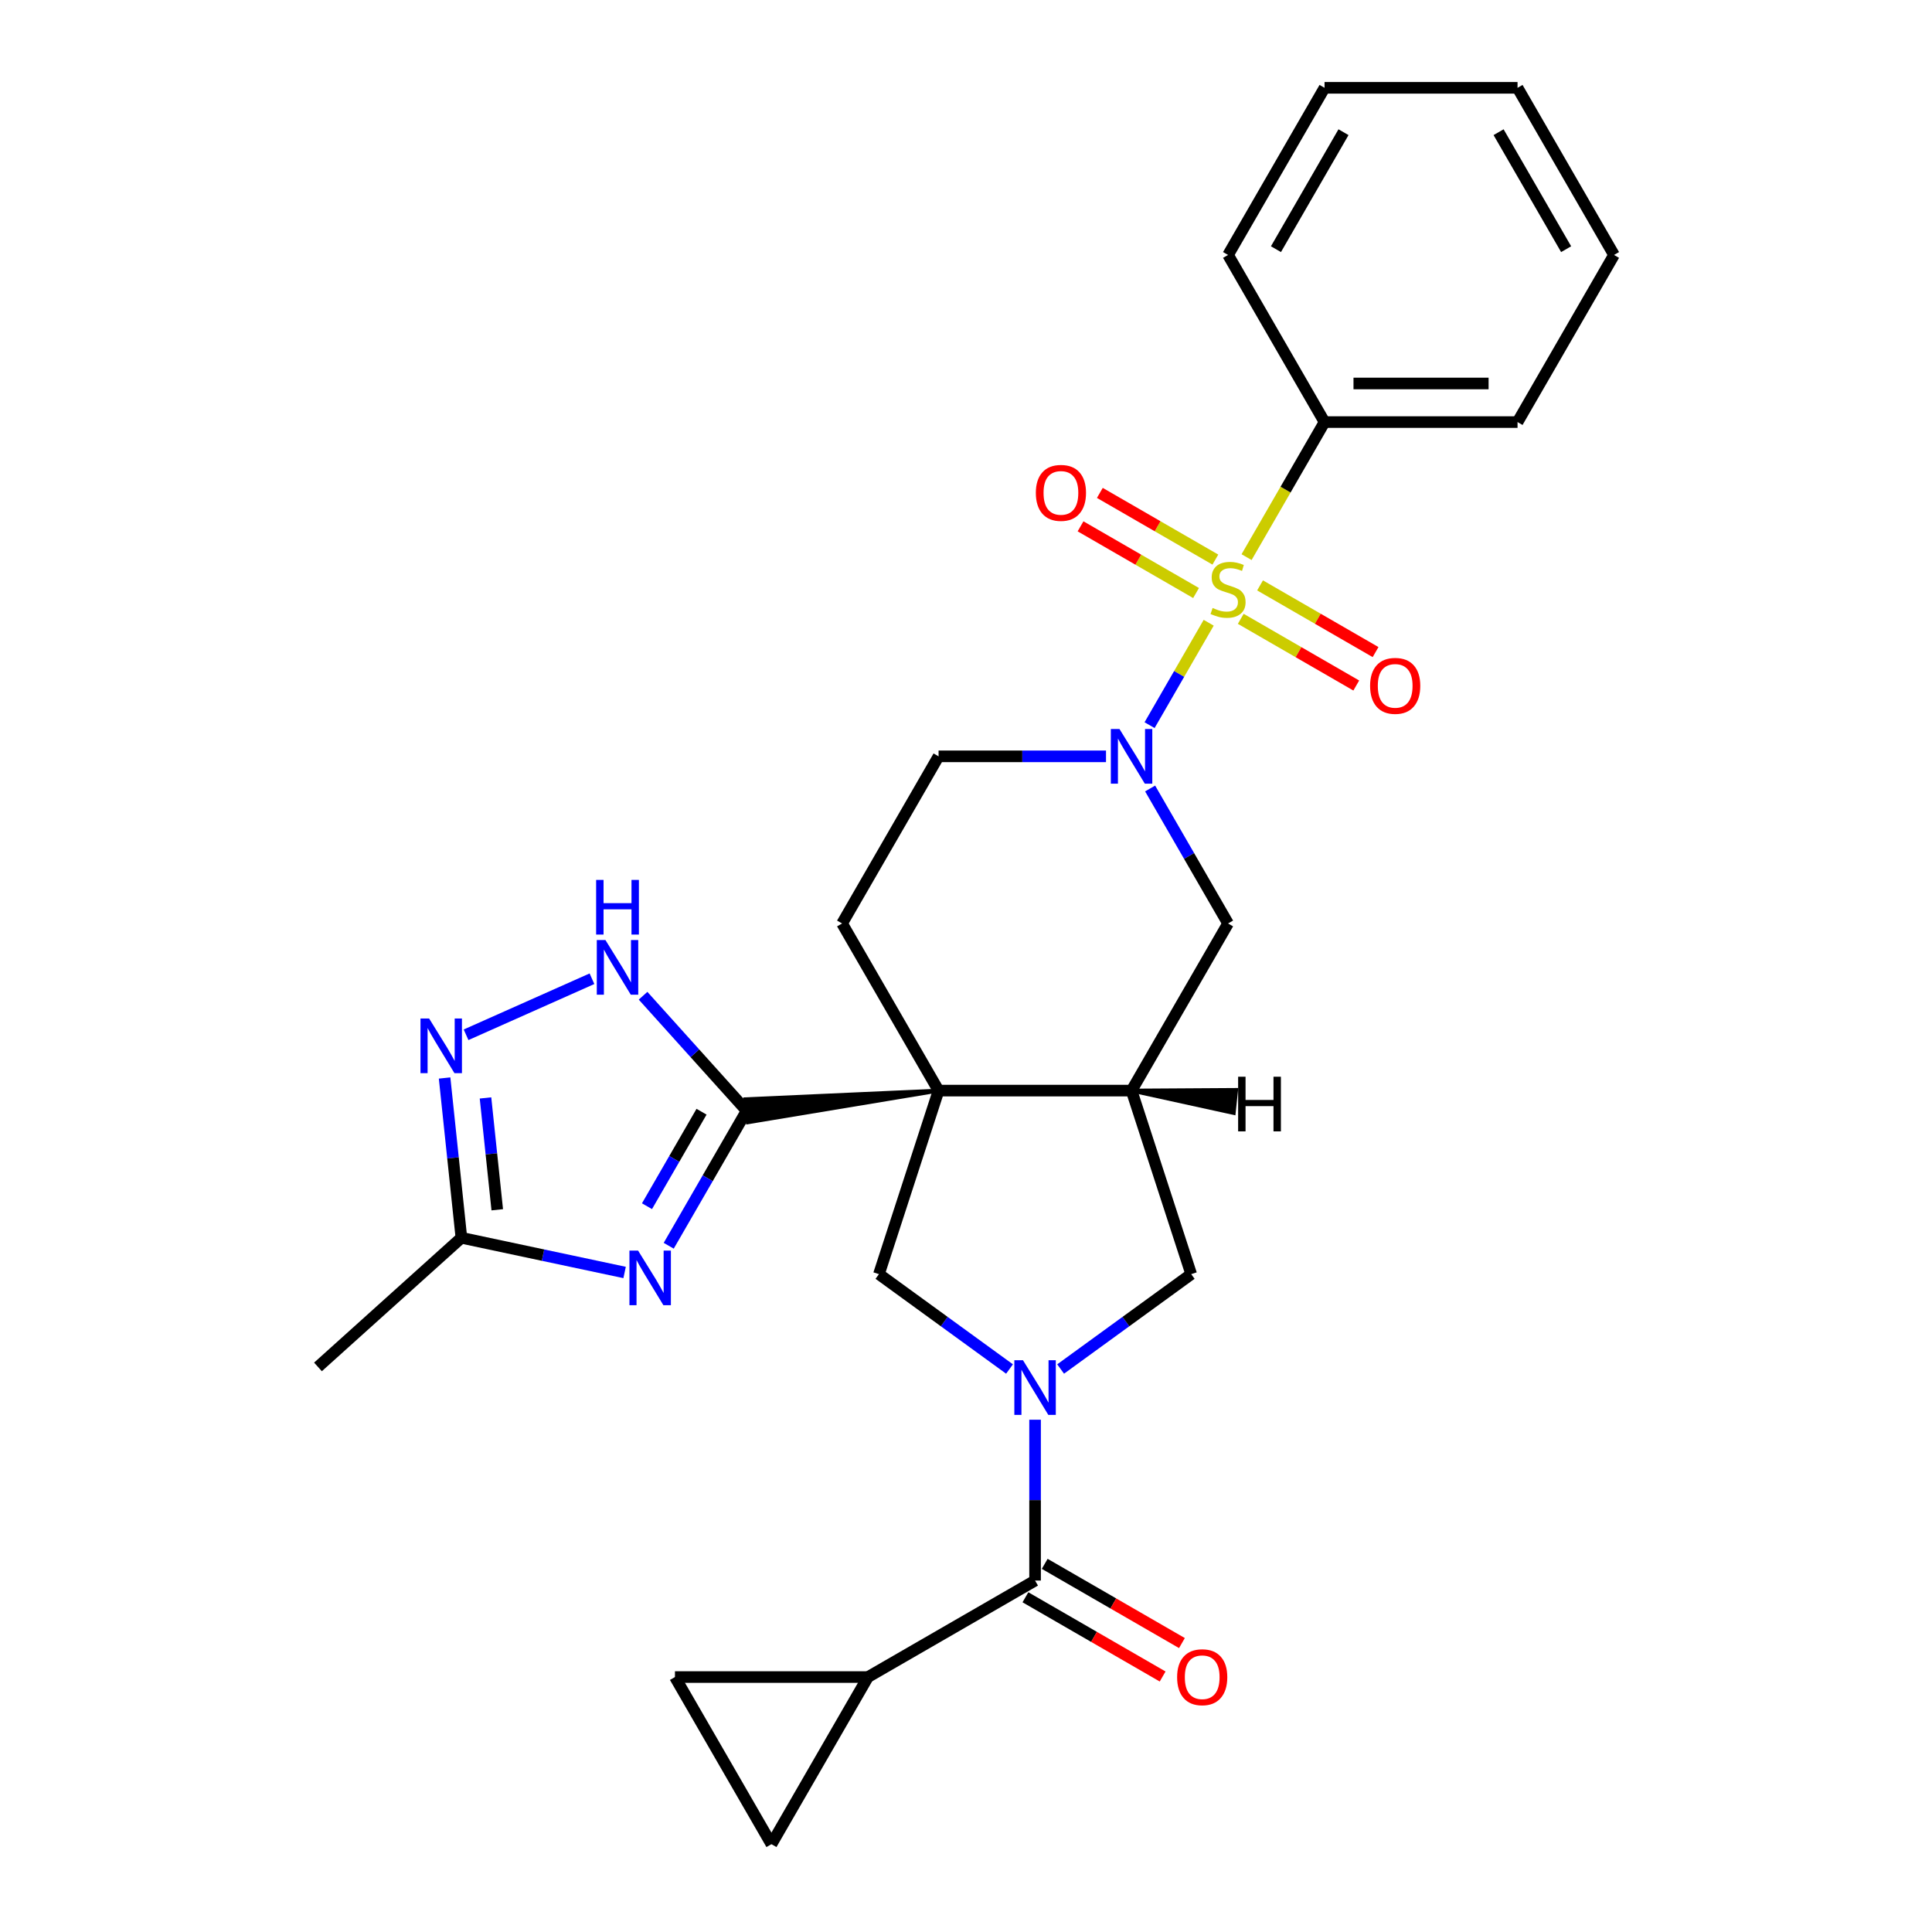 <?xml version='1.0' encoding='iso-8859-1'?>
<svg version='1.1' baseProfile='full'
              xmlns='http://www.w3.org/2000/svg'
                      xmlns:rdkit='http://www.rdkit.org/xml'
                      xmlns:xlink='http://www.w3.org/1999/xlink'
                  xml:space='preserve'
width='1000px' height='1000px' viewBox='0 0 1000 1000'>
<!-- END OF HEADER -->
<rect style='opacity:1.0;fill:#FFFFFF;stroke:none' width='1000' height='1000' x='0' y='0'> </rect>
<path class='bond-1' d='M 485.807,564.493 L 385.838,568.973 L 387.091,580.894 Z' style='fill:#000000;fill-rule:evenodd;fill-opacity:1;stroke:#000000;stroke-width:2px;stroke-linecap:butt;stroke-linejoin:miter;stroke-opacity:1;' />
<path class='bond-5' d='M 485.807,564.493 L 585.695,564.493' style='fill:none;fill-rule:evenodd;stroke:#000000;stroke-width:6px;stroke-linecap:butt;stroke-linejoin:miter;stroke-opacity:1' />
<path class='bond-6' d='M 485.807,564.493 L 454.939,659.493' style='fill:none;fill-rule:evenodd;stroke:#000000;stroke-width:6px;stroke-linecap:butt;stroke-linejoin:miter;stroke-opacity:1' />
<path class='bond-14' d='M 485.807,564.493 L 435.862,477.986' style='fill:none;fill-rule:evenodd;stroke:#000000;stroke-width:6px;stroke-linecap:butt;stroke-linejoin:miter;stroke-opacity:1' />
<path class='bond-0' d='M 625.617,322.334 L 610.315,348.837' style='fill:none;fill-rule:evenodd;stroke:#CCCC00;stroke-width:6px;stroke-linecap:butt;stroke-linejoin:miter;stroke-opacity:1' />
<path class='bond-0' d='M 610.315,348.837 L 595.014,375.34' style='fill:none;fill-rule:evenodd;stroke:#0000FF;stroke-width:6px;stroke-linecap:butt;stroke-linejoin:miter;stroke-opacity:1' />
<path class='bond-17' d='M 629.067,289.645 L 599.172,272.385' style='fill:none;fill-rule:evenodd;stroke:#CCCC00;stroke-width:6px;stroke-linecap:butt;stroke-linejoin:miter;stroke-opacity:1' />
<path class='bond-17' d='M 599.172,272.385 L 569.277,255.125' style='fill:none;fill-rule:evenodd;stroke:#FF0000;stroke-width:6px;stroke-linecap:butt;stroke-linejoin:miter;stroke-opacity:1' />
<path class='bond-17' d='M 619.078,306.946 L 589.183,289.686' style='fill:none;fill-rule:evenodd;stroke:#CCCC00;stroke-width:6px;stroke-linecap:butt;stroke-linejoin:miter;stroke-opacity:1' />
<path class='bond-17' d='M 589.183,289.686 L 559.288,272.426' style='fill:none;fill-rule:evenodd;stroke:#FF0000;stroke-width:6px;stroke-linecap:butt;stroke-linejoin:miter;stroke-opacity:1' />
<path class='bond-18' d='M 642.213,320.302 L 672.108,337.562' style='fill:none;fill-rule:evenodd;stroke:#CCCC00;stroke-width:6px;stroke-linecap:butt;stroke-linejoin:miter;stroke-opacity:1' />
<path class='bond-18' d='M 672.108,337.562 L 702.003,354.822' style='fill:none;fill-rule:evenodd;stroke:#FF0000;stroke-width:6px;stroke-linecap:butt;stroke-linejoin:miter;stroke-opacity:1' />
<path class='bond-18' d='M 652.201,303.001 L 682.097,320.261' style='fill:none;fill-rule:evenodd;stroke:#CCCC00;stroke-width:6px;stroke-linecap:butt;stroke-linejoin:miter;stroke-opacity:1' />
<path class='bond-18' d='M 682.097,320.261 L 711.992,337.521' style='fill:none;fill-rule:evenodd;stroke:#FF0000;stroke-width:6px;stroke-linecap:butt;stroke-linejoin:miter;stroke-opacity:1' />
<path class='bond-19' d='M 645.225,288.372 L 665.405,253.42' style='fill:none;fill-rule:evenodd;stroke:#CCCC00;stroke-width:6px;stroke-linecap:butt;stroke-linejoin:miter;stroke-opacity:1' />
<path class='bond-19' d='M 665.405,253.42 L 685.584,218.467' style='fill:none;fill-rule:evenodd;stroke:#000000;stroke-width:6px;stroke-linecap:butt;stroke-linejoin:miter;stroke-opacity:1' />
<path class='bond-4' d='M 386.465,574.934 L 366.297,609.866' style='fill:none;fill-rule:evenodd;stroke:#000000;stroke-width:6px;stroke-linecap:butt;stroke-linejoin:miter;stroke-opacity:1' />
<path class='bond-4' d='M 366.297,609.866 L 346.128,644.799' style='fill:none;fill-rule:evenodd;stroke:#0000FF;stroke-width:6px;stroke-linecap:butt;stroke-linejoin:miter;stroke-opacity:1' />
<path class='bond-4' d='M 363.113,575.425 L 348.995,599.877' style='fill:none;fill-rule:evenodd;stroke:#000000;stroke-width:6px;stroke-linecap:butt;stroke-linejoin:miter;stroke-opacity:1' />
<path class='bond-4' d='M 348.995,599.877 L 334.878,624.33' style='fill:none;fill-rule:evenodd;stroke:#0000FF;stroke-width:6px;stroke-linecap:butt;stroke-linejoin:miter;stroke-opacity:1' />
<path class='bond-8' d='M 386.465,574.934 L 359.658,545.162' style='fill:none;fill-rule:evenodd;stroke:#000000;stroke-width:6px;stroke-linecap:butt;stroke-linejoin:miter;stroke-opacity:1' />
<path class='bond-8' d='M 359.658,545.162 L 332.851,515.39' style='fill:none;fill-rule:evenodd;stroke:#0000FF;stroke-width:6px;stroke-linecap:butt;stroke-linejoin:miter;stroke-opacity:1' />
<path class='bond-2' d='M 522.526,708.597 L 488.732,684.045' style='fill:none;fill-rule:evenodd;stroke:#0000FF;stroke-width:6px;stroke-linecap:butt;stroke-linejoin:miter;stroke-opacity:1' />
<path class='bond-2' d='M 488.732,684.045 L 454.939,659.493' style='fill:none;fill-rule:evenodd;stroke:#000000;stroke-width:6px;stroke-linecap:butt;stroke-linejoin:miter;stroke-opacity:1' />
<path class='bond-7' d='M 535.751,734.847 L 535.751,776.471' style='fill:none;fill-rule:evenodd;stroke:#0000FF;stroke-width:6px;stroke-linecap:butt;stroke-linejoin:miter;stroke-opacity:1' />
<path class='bond-7' d='M 535.751,776.471 L 535.751,818.095' style='fill:none;fill-rule:evenodd;stroke:#000000;stroke-width:6px;stroke-linecap:butt;stroke-linejoin:miter;stroke-opacity:1' />
<path class='bond-29' d='M 548.976,708.597 L 582.77,684.045' style='fill:none;fill-rule:evenodd;stroke:#0000FF;stroke-width:6px;stroke-linecap:butt;stroke-linejoin:miter;stroke-opacity:1' />
<path class='bond-29' d='M 582.77,684.045 L 616.563,659.493' style='fill:none;fill-rule:evenodd;stroke:#000000;stroke-width:6px;stroke-linecap:butt;stroke-linejoin:miter;stroke-opacity:1' />
<path class='bond-3' d='M 572.47,391.48 L 529.138,391.48' style='fill:none;fill-rule:evenodd;stroke:#0000FF;stroke-width:6px;stroke-linecap:butt;stroke-linejoin:miter;stroke-opacity:1' />
<path class='bond-3' d='M 529.138,391.48 L 485.807,391.48' style='fill:none;fill-rule:evenodd;stroke:#000000;stroke-width:6px;stroke-linecap:butt;stroke-linejoin:miter;stroke-opacity:1' />
<path class='bond-28' d='M 595.303,408.121 L 615.472,443.054' style='fill:none;fill-rule:evenodd;stroke:#0000FF;stroke-width:6px;stroke-linecap:butt;stroke-linejoin:miter;stroke-opacity:1' />
<path class='bond-28' d='M 615.472,443.054 L 635.64,477.986' style='fill:none;fill-rule:evenodd;stroke:#000000;stroke-width:6px;stroke-linecap:butt;stroke-linejoin:miter;stroke-opacity:1' />
<path class='bond-10' d='M 323.295,658.629 L 281.055,649.651' style='fill:none;fill-rule:evenodd;stroke:#0000FF;stroke-width:6px;stroke-linecap:butt;stroke-linejoin:miter;stroke-opacity:1' />
<path class='bond-10' d='M 281.055,649.651 L 238.814,640.672' style='fill:none;fill-rule:evenodd;stroke:#000000;stroke-width:6px;stroke-linecap:butt;stroke-linejoin:miter;stroke-opacity:1' />
<path class='bond-11' d='M 585.695,564.493 L 616.563,659.493' style='fill:none;fill-rule:evenodd;stroke:#000000;stroke-width:6px;stroke-linecap:butt;stroke-linejoin:miter;stroke-opacity:1' />
<path class='bond-13' d='M 585.695,564.493 L 635.64,477.986' style='fill:none;fill-rule:evenodd;stroke:#000000;stroke-width:6px;stroke-linecap:butt;stroke-linejoin:miter;stroke-opacity:1' />
<path class='bond-33' d='M 585.695,564.493 L 638.564,576.076 L 639.817,564.155 Z' style='fill:#000000;fill-rule:evenodd;fill-opacity:1;stroke:#000000;stroke-width:2px;stroke-linecap:butt;stroke-linejoin:miter;stroke-opacity:1;' />
<path class='bond-12' d='M 535.751,818.095 L 449.245,868.039' style='fill:none;fill-rule:evenodd;stroke:#000000;stroke-width:6px;stroke-linecap:butt;stroke-linejoin:miter;stroke-opacity:1' />
<path class='bond-21' d='M 530.757,826.745 L 566.268,847.248' style='fill:none;fill-rule:evenodd;stroke:#000000;stroke-width:6px;stroke-linecap:butt;stroke-linejoin:miter;stroke-opacity:1' />
<path class='bond-21' d='M 566.268,847.248 L 601.78,867.751' style='fill:none;fill-rule:evenodd;stroke:#FF0000;stroke-width:6px;stroke-linecap:butt;stroke-linejoin:miter;stroke-opacity:1' />
<path class='bond-21' d='M 540.745,809.444 L 576.257,829.947' style='fill:none;fill-rule:evenodd;stroke:#000000;stroke-width:6px;stroke-linecap:butt;stroke-linejoin:miter;stroke-opacity:1' />
<path class='bond-21' d='M 576.257,829.947 L 611.769,850.45' style='fill:none;fill-rule:evenodd;stroke:#FF0000;stroke-width:6px;stroke-linecap:butt;stroke-linejoin:miter;stroke-opacity:1' />
<path class='bond-9' d='M 306.401,506.59 L 241.236,535.603' style='fill:none;fill-rule:evenodd;stroke:#0000FF;stroke-width:6px;stroke-linecap:butt;stroke-linejoin:miter;stroke-opacity:1' />
<path class='bond-30' d='M 230.122,557.972 L 234.468,599.322' style='fill:none;fill-rule:evenodd;stroke:#0000FF;stroke-width:6px;stroke-linecap:butt;stroke-linejoin:miter;stroke-opacity:1' />
<path class='bond-30' d='M 234.468,599.322 L 238.814,640.672' style='fill:none;fill-rule:evenodd;stroke:#000000;stroke-width:6px;stroke-linecap:butt;stroke-linejoin:miter;stroke-opacity:1' />
<path class='bond-30' d='M 251.294,568.289 L 254.337,597.234' style='fill:none;fill-rule:evenodd;stroke:#0000FF;stroke-width:6px;stroke-linecap:butt;stroke-linejoin:miter;stroke-opacity:1' />
<path class='bond-30' d='M 254.337,597.234 L 257.379,626.179' style='fill:none;fill-rule:evenodd;stroke:#000000;stroke-width:6px;stroke-linecap:butt;stroke-linejoin:miter;stroke-opacity:1' />
<path class='bond-22' d='M 238.814,640.672 L 164.582,707.511' style='fill:none;fill-rule:evenodd;stroke:#000000;stroke-width:6px;stroke-linecap:butt;stroke-linejoin:miter;stroke-opacity:1' />
<path class='bond-15' d='M 449.245,868.039 L 399.3,954.545' style='fill:none;fill-rule:evenodd;stroke:#000000;stroke-width:6px;stroke-linecap:butt;stroke-linejoin:miter;stroke-opacity:1' />
<path class='bond-16' d='M 449.245,868.039 L 349.356,868.039' style='fill:none;fill-rule:evenodd;stroke:#000000;stroke-width:6px;stroke-linecap:butt;stroke-linejoin:miter;stroke-opacity:1' />
<path class='bond-20' d='M 435.862,477.986 L 485.807,391.48' style='fill:none;fill-rule:evenodd;stroke:#000000;stroke-width:6px;stroke-linecap:butt;stroke-linejoin:miter;stroke-opacity:1' />
<path class='bond-31' d='M 399.3,954.545 L 349.356,868.039' style='fill:none;fill-rule:evenodd;stroke:#000000;stroke-width:6px;stroke-linecap:butt;stroke-linejoin:miter;stroke-opacity:1' />
<path class='bond-23' d='M 685.584,218.467 L 785.473,218.467' style='fill:none;fill-rule:evenodd;stroke:#000000;stroke-width:6px;stroke-linecap:butt;stroke-linejoin:miter;stroke-opacity:1' />
<path class='bond-23' d='M 700.568,198.489 L 770.49,198.489' style='fill:none;fill-rule:evenodd;stroke:#000000;stroke-width:6px;stroke-linecap:butt;stroke-linejoin:miter;stroke-opacity:1' />
<path class='bond-24' d='M 685.584,218.467 L 635.64,131.961' style='fill:none;fill-rule:evenodd;stroke:#000000;stroke-width:6px;stroke-linecap:butt;stroke-linejoin:miter;stroke-opacity:1' />
<path class='bond-26' d='M 785.473,218.467 L 835.418,131.961' style='fill:none;fill-rule:evenodd;stroke:#000000;stroke-width:6px;stroke-linecap:butt;stroke-linejoin:miter;stroke-opacity:1' />
<path class='bond-25' d='M 635.64,131.961 L 685.584,45.455' style='fill:none;fill-rule:evenodd;stroke:#000000;stroke-width:6px;stroke-linecap:butt;stroke-linejoin:miter;stroke-opacity:1' />
<path class='bond-25' d='M 660.433,128.974 L 695.394,68.419' style='fill:none;fill-rule:evenodd;stroke:#000000;stroke-width:6px;stroke-linecap:butt;stroke-linejoin:miter;stroke-opacity:1' />
<path class='bond-27' d='M 685.584,45.455 L 785.473,45.455' style='fill:none;fill-rule:evenodd;stroke:#000000;stroke-width:6px;stroke-linecap:butt;stroke-linejoin:miter;stroke-opacity:1' />
<path class='bond-32' d='M 835.418,131.961 L 785.473,45.455' style='fill:none;fill-rule:evenodd;stroke:#000000;stroke-width:6px;stroke-linecap:butt;stroke-linejoin:miter;stroke-opacity:1' />
<path class='bond-32' d='M 810.625,128.974 L 775.664,68.419' style='fill:none;fill-rule:evenodd;stroke:#000000;stroke-width:6px;stroke-linecap:butt;stroke-linejoin:miter;stroke-opacity:1' />
<path  class='atom-1' d='M 627.649 314.683
Q 627.968 314.803, 629.287 315.362
Q 630.605 315.921, 632.044 316.281
Q 633.522 316.601, 634.961 316.601
Q 637.638 316.601, 639.196 315.322
Q 640.754 314.003, 640.754 311.726
Q 640.754 310.168, 639.955 309.209
Q 639.196 308.25, 637.997 307.73
Q 636.799 307.211, 634.801 306.612
Q 632.284 305.853, 630.765 305.133
Q 629.287 304.414, 628.208 302.896
Q 627.169 301.378, 627.169 298.82
Q 627.169 295.264, 629.567 293.067
Q 632.004 290.869, 636.799 290.869
Q 640.075 290.869, 643.791 292.427
L 642.872 295.504
Q 639.476 294.106, 636.918 294.106
Q 634.162 294.106, 632.643 295.264
Q 631.125 296.383, 631.165 298.341
Q 631.165 299.859, 631.924 300.778
Q 632.723 301.697, 633.842 302.217
Q 635.001 302.736, 636.918 303.335
Q 639.476 304.134, 640.994 304.934
Q 642.512 305.733, 643.591 307.371
Q 644.71 308.969, 644.71 311.726
Q 644.71 315.642, 642.073 317.759
Q 639.476 319.837, 635.12 319.837
Q 632.603 319.837, 630.685 319.278
Q 628.807 318.758, 626.57 317.839
L 627.649 314.683
' fill='#CCCC00'/>
<path  class='atom-3' d='M 529.498 704.061
L 538.768 719.045
Q 539.687 720.523, 541.165 723.2
Q 542.643 725.877, 542.723 726.037
L 542.723 704.061
L 546.479 704.061
L 546.479 732.35
L 542.603 732.35
L 532.654 715.968
Q 531.496 714.05, 530.257 711.853
Q 529.058 709.655, 528.699 708.976
L 528.699 732.35
L 525.023 732.35
L 525.023 704.061
L 529.498 704.061
' fill='#0000FF'/>
<path  class='atom-4' d='M 579.442 377.336
L 588.712 392.319
Q 589.631 393.797, 591.109 396.474
Q 592.588 399.151, 592.668 399.311
L 592.668 377.336
L 596.423 377.336
L 596.423 405.624
L 592.548 405.624
L 582.599 389.242
Q 581.44 387.324, 580.202 385.127
Q 579.003 382.929, 578.643 382.25
L 578.643 405.624
L 574.967 405.624
L 574.967 377.336
L 579.442 377.336
' fill='#0000FF'/>
<path  class='atom-5' d='M 330.267 647.296
L 339.537 662.279
Q 340.456 663.758, 341.934 666.435
Q 343.413 669.112, 343.493 669.271
L 343.493 647.296
L 347.248 647.296
L 347.248 675.584
L 343.373 675.584
L 333.424 659.203
Q 332.265 657.285, 331.026 655.087
Q 329.828 652.89, 329.468 652.21
L 329.468 675.584
L 325.792 675.584
L 325.792 647.296
L 330.267 647.296
' fill='#0000FF'/>
<path  class='atom-9' d='M 313.373 486.558
L 322.643 501.541
Q 323.562 503.019, 325.04 505.696
Q 326.518 508.373, 326.598 508.533
L 326.598 486.558
L 330.354 486.558
L 330.354 514.846
L 326.478 514.846
L 316.53 498.464
Q 315.371 496.546, 314.132 494.349
Q 312.934 492.151, 312.574 491.472
L 312.574 514.846
L 308.898 514.846
L 308.898 486.558
L 313.373 486.558
' fill='#0000FF'/>
<path  class='atom-9' d='M 308.558 455.44
L 312.394 455.44
L 312.394 467.467
L 326.858 467.467
L 326.858 455.44
L 330.694 455.44
L 330.694 483.729
L 326.858 483.729
L 326.858 470.663
L 312.394 470.663
L 312.394 483.729
L 308.558 483.729
L 308.558 455.44
' fill='#0000FF'/>
<path  class='atom-10' d='M 222.12 527.186
L 231.39 542.169
Q 232.309 543.648, 233.787 546.325
Q 235.265 549.002, 235.345 549.162
L 235.345 527.186
L 239.101 527.186
L 239.101 555.475
L 235.225 555.475
L 225.276 539.093
Q 224.118 537.175, 222.879 534.977
Q 221.68 532.78, 221.321 532.101
L 221.321 555.475
L 217.645 555.475
L 217.645 527.186
L 222.12 527.186
' fill='#0000FF'/>
<path  class='atom-18' d='M 536.148 255.109
Q 536.148 248.317, 539.504 244.521
Q 542.861 240.725, 549.134 240.725
Q 555.407 240.725, 558.763 244.521
Q 562.119 248.317, 562.119 255.109
Q 562.119 261.981, 558.723 265.897
Q 555.327 269.773, 549.134 269.773
Q 542.9 269.773, 539.504 265.897
Q 536.148 262.021, 536.148 255.109
M 549.134 266.576
Q 553.449 266.576, 555.766 263.699
Q 558.124 260.783, 558.124 255.109
Q 558.124 249.555, 555.766 246.758
Q 553.449 243.921, 549.134 243.921
Q 544.818 243.921, 542.461 246.718
Q 540.144 249.515, 540.144 255.109
Q 540.144 260.823, 542.461 263.699
Q 544.818 266.576, 549.134 266.576
' fill='#FF0000'/>
<path  class='atom-19' d='M 709.161 354.998
Q 709.161 348.205, 712.517 344.41
Q 715.873 340.614, 722.146 340.614
Q 728.419 340.614, 731.775 344.41
Q 735.132 348.205, 735.132 354.998
Q 735.132 361.87, 731.736 365.786
Q 728.339 369.662, 722.146 369.662
Q 715.913 369.662, 712.517 365.786
Q 709.161 361.91, 709.161 354.998
M 722.146 366.465
Q 726.461 366.465, 728.779 363.588
Q 731.136 360.672, 731.136 354.998
Q 731.136 349.444, 728.779 346.647
Q 726.461 343.81, 722.146 343.81
Q 717.831 343.81, 715.474 346.607
Q 713.156 349.404, 713.156 354.998
Q 713.156 360.712, 715.474 363.588
Q 717.831 366.465, 722.146 366.465
' fill='#FF0000'/>
<path  class='atom-22' d='M 609.272 868.119
Q 609.272 861.327, 612.628 857.531
Q 615.984 853.735, 622.257 853.735
Q 628.53 853.735, 631.887 857.531
Q 635.243 861.327, 635.243 868.119
Q 635.243 874.991, 631.847 878.907
Q 628.45 882.783, 622.257 882.783
Q 616.024 882.783, 612.628 878.907
Q 609.272 875.031, 609.272 868.119
M 622.257 879.586
Q 626.572 879.586, 628.89 876.709
Q 631.247 873.793, 631.247 868.119
Q 631.247 862.565, 628.89 859.768
Q 626.572 856.931, 622.257 856.931
Q 617.942 856.931, 615.585 859.728
Q 613.267 862.525, 613.267 868.119
Q 613.267 873.833, 615.585 876.709
Q 617.942 879.586, 622.257 879.586
' fill='#FF0000'/>
<path  class='atom-29' d='M 640.856 557.309
L 644.691 557.309
L 644.691 569.336
L 659.155 569.336
L 659.155 557.309
L 662.991 557.309
L 662.991 585.598
L 659.155 585.598
L 659.155 572.532
L 644.691 572.532
L 644.691 585.598
L 640.856 585.598
L 640.856 557.309
' fill='#000000'/>
</svg>
